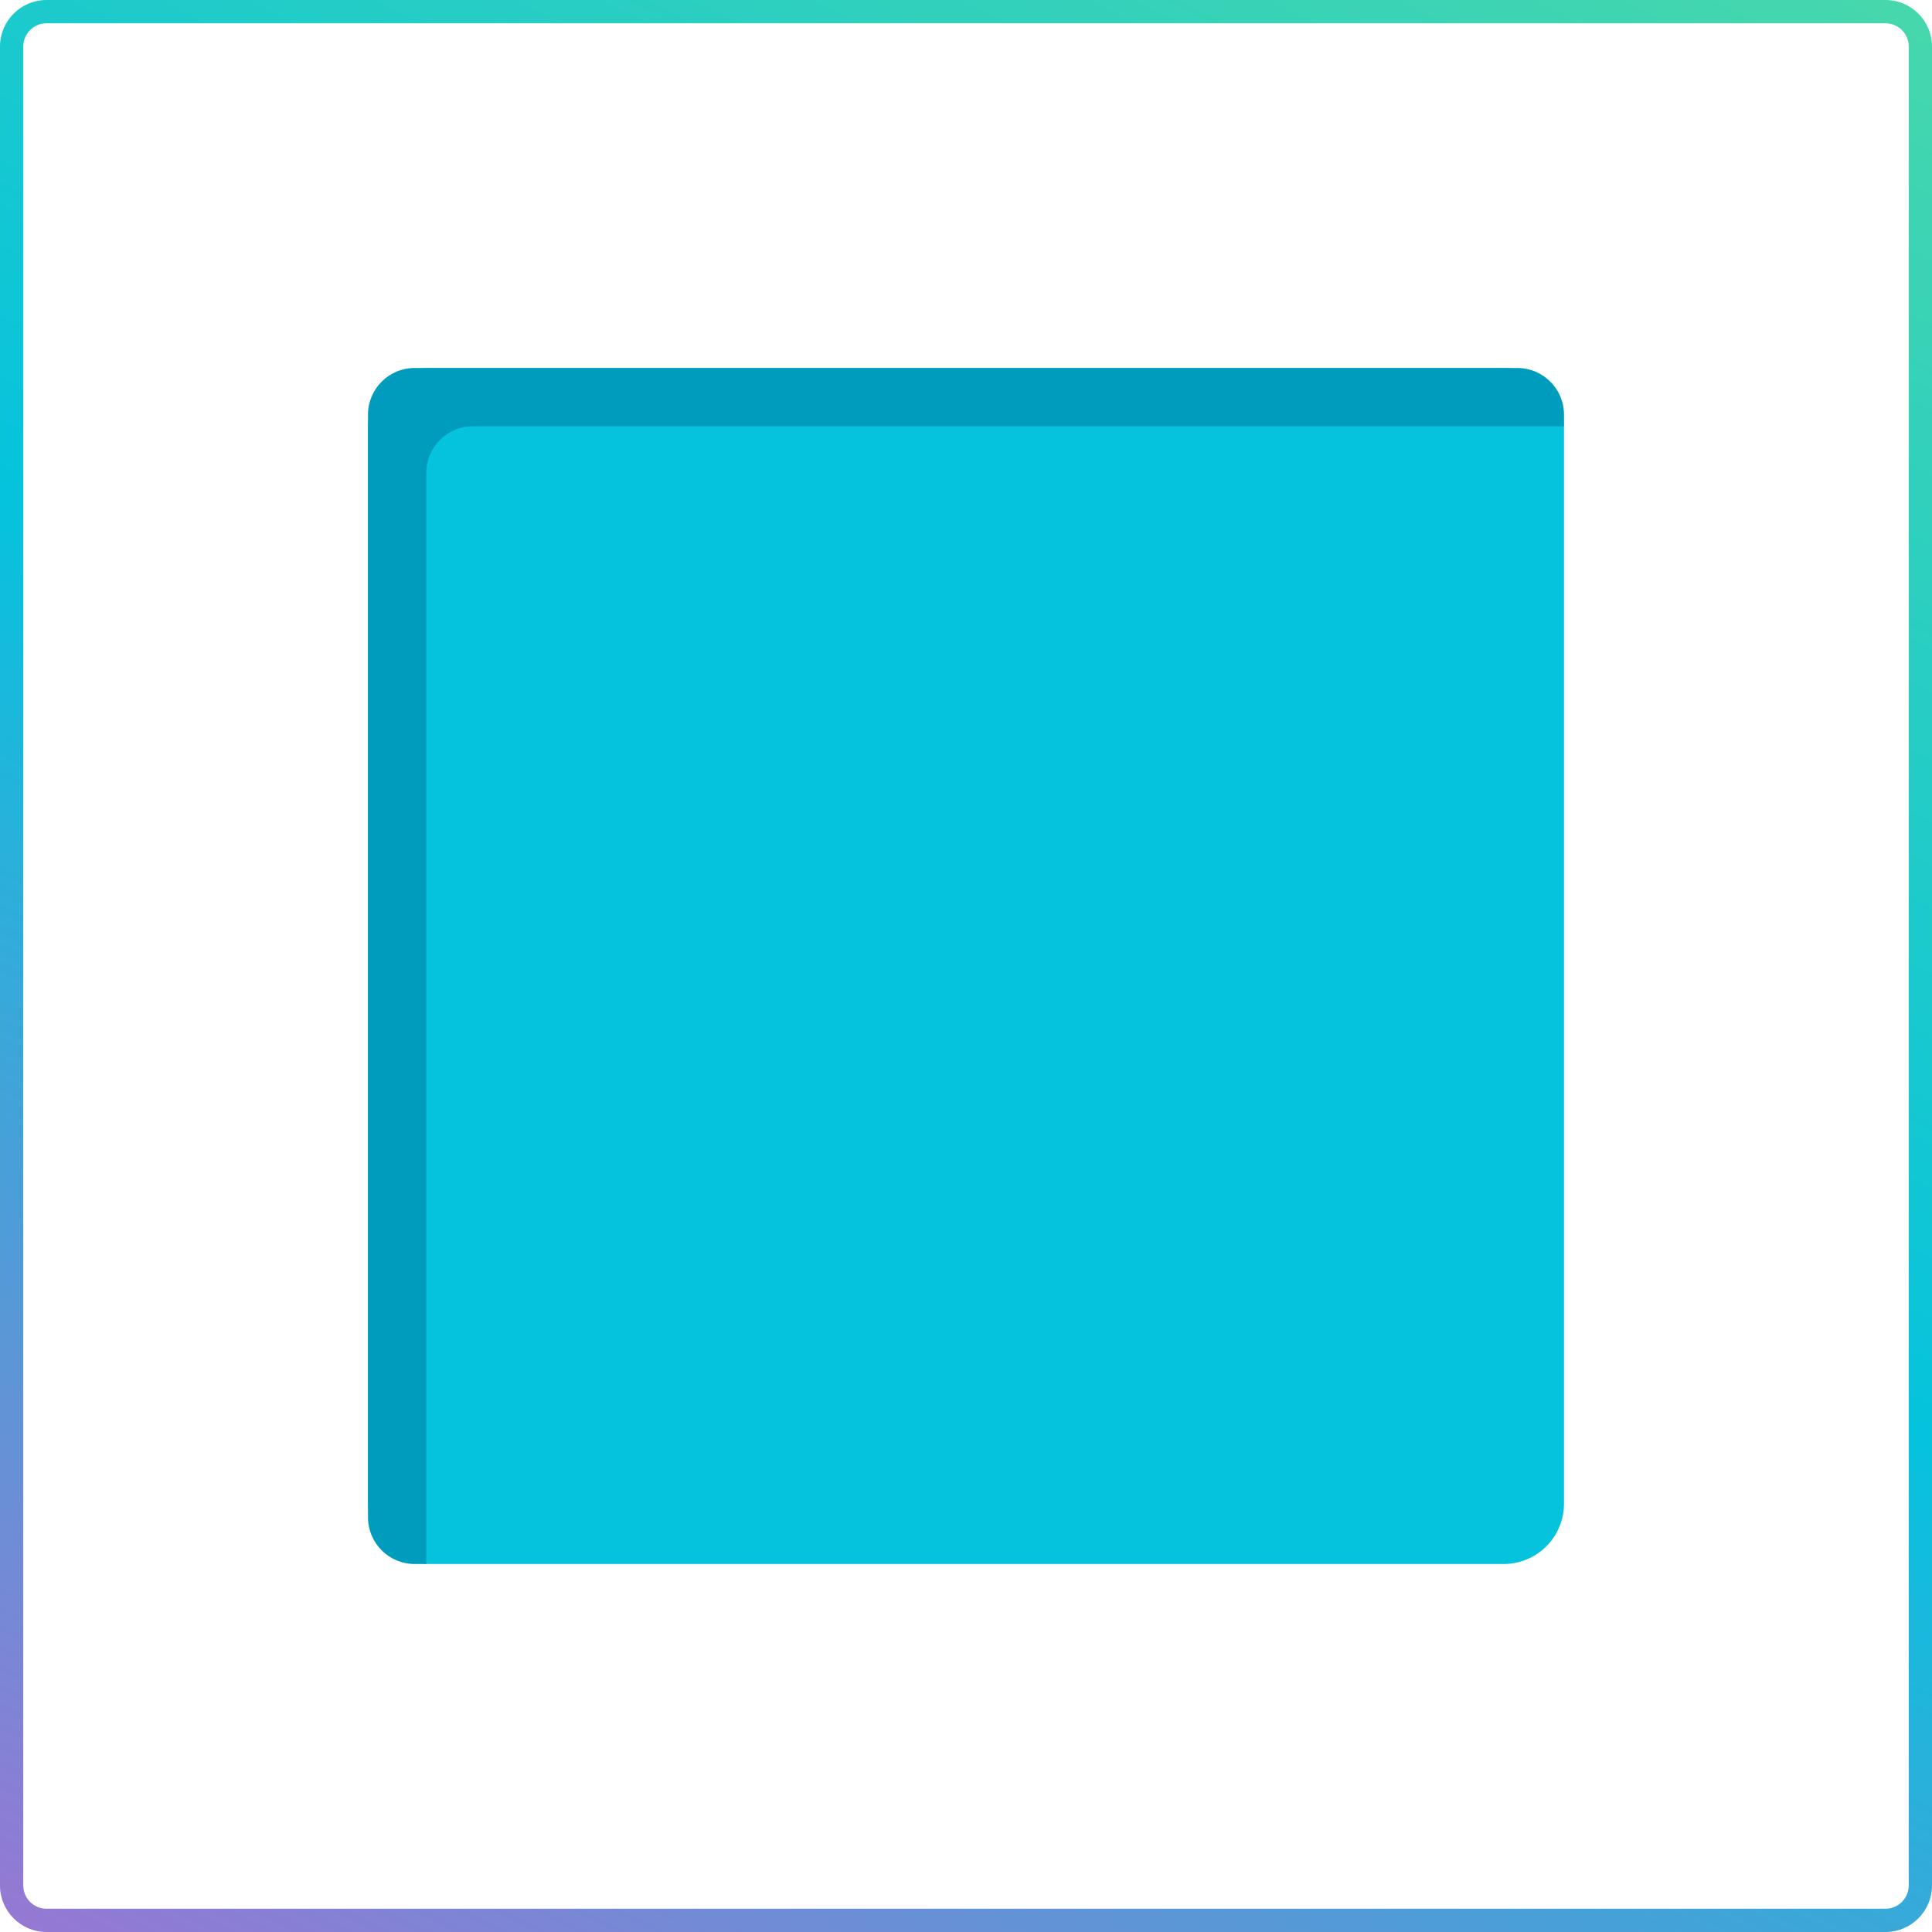 <svg xmlns="http://www.w3.org/2000/svg" width="128" height="128" viewBox="0 0 128 128">
    <defs>
        <linearGradient id="lchu5afzja" x1="78.848%" x2="21.152%" y1="-9.145%" y2="109.145%">
            <stop offset="0%" stop-color="#47D7AC"/>
            <stop offset="50%" stop-color="#05C3DD"/>
            <stop offset="100%" stop-color="#9678D3"/>
        </linearGradient>
    </defs>
    <g fill="none" fill-rule="evenodd">
        <path fill="url(#lchu5afzja)" fill-rule="nonzero" d="M124.916 1.542c.851 0 1.542.69 1.542 1.542v121.832c0 .851-.69 1.542-1.542 1.542H3.084c-.851 0-1.542-.69-1.542-1.542V3.084c0-.851.69-1.542 1.542-1.542h121.832m0-1.542H3.084C1.381 0 0 1.38 0 3.084v121.832C0 126.619 1.38 128 3.084 128h121.832c1.703 0 3.084-1.38 3.084-3.084V3.084C128 1.381 126.62 0 124.916 0z"/>
        <rect width="79.238" height="79.238" x="24.381" y="24.381" fill="#05C3DD" rx="4"/>
        <path fill="#009CBD" d="M103.619 27.47v.772H31.332c-1.706 0-3.09 1.384-3.09 3.09v72.287h-.772c-1.706 0-3.089-1.383-3.089-3.09V27.47c0-1.706 1.383-3.089 3.09-3.089h73.059c1.706 0 3.089 1.383 3.089 3.09z"/>
    </g>
</svg>
